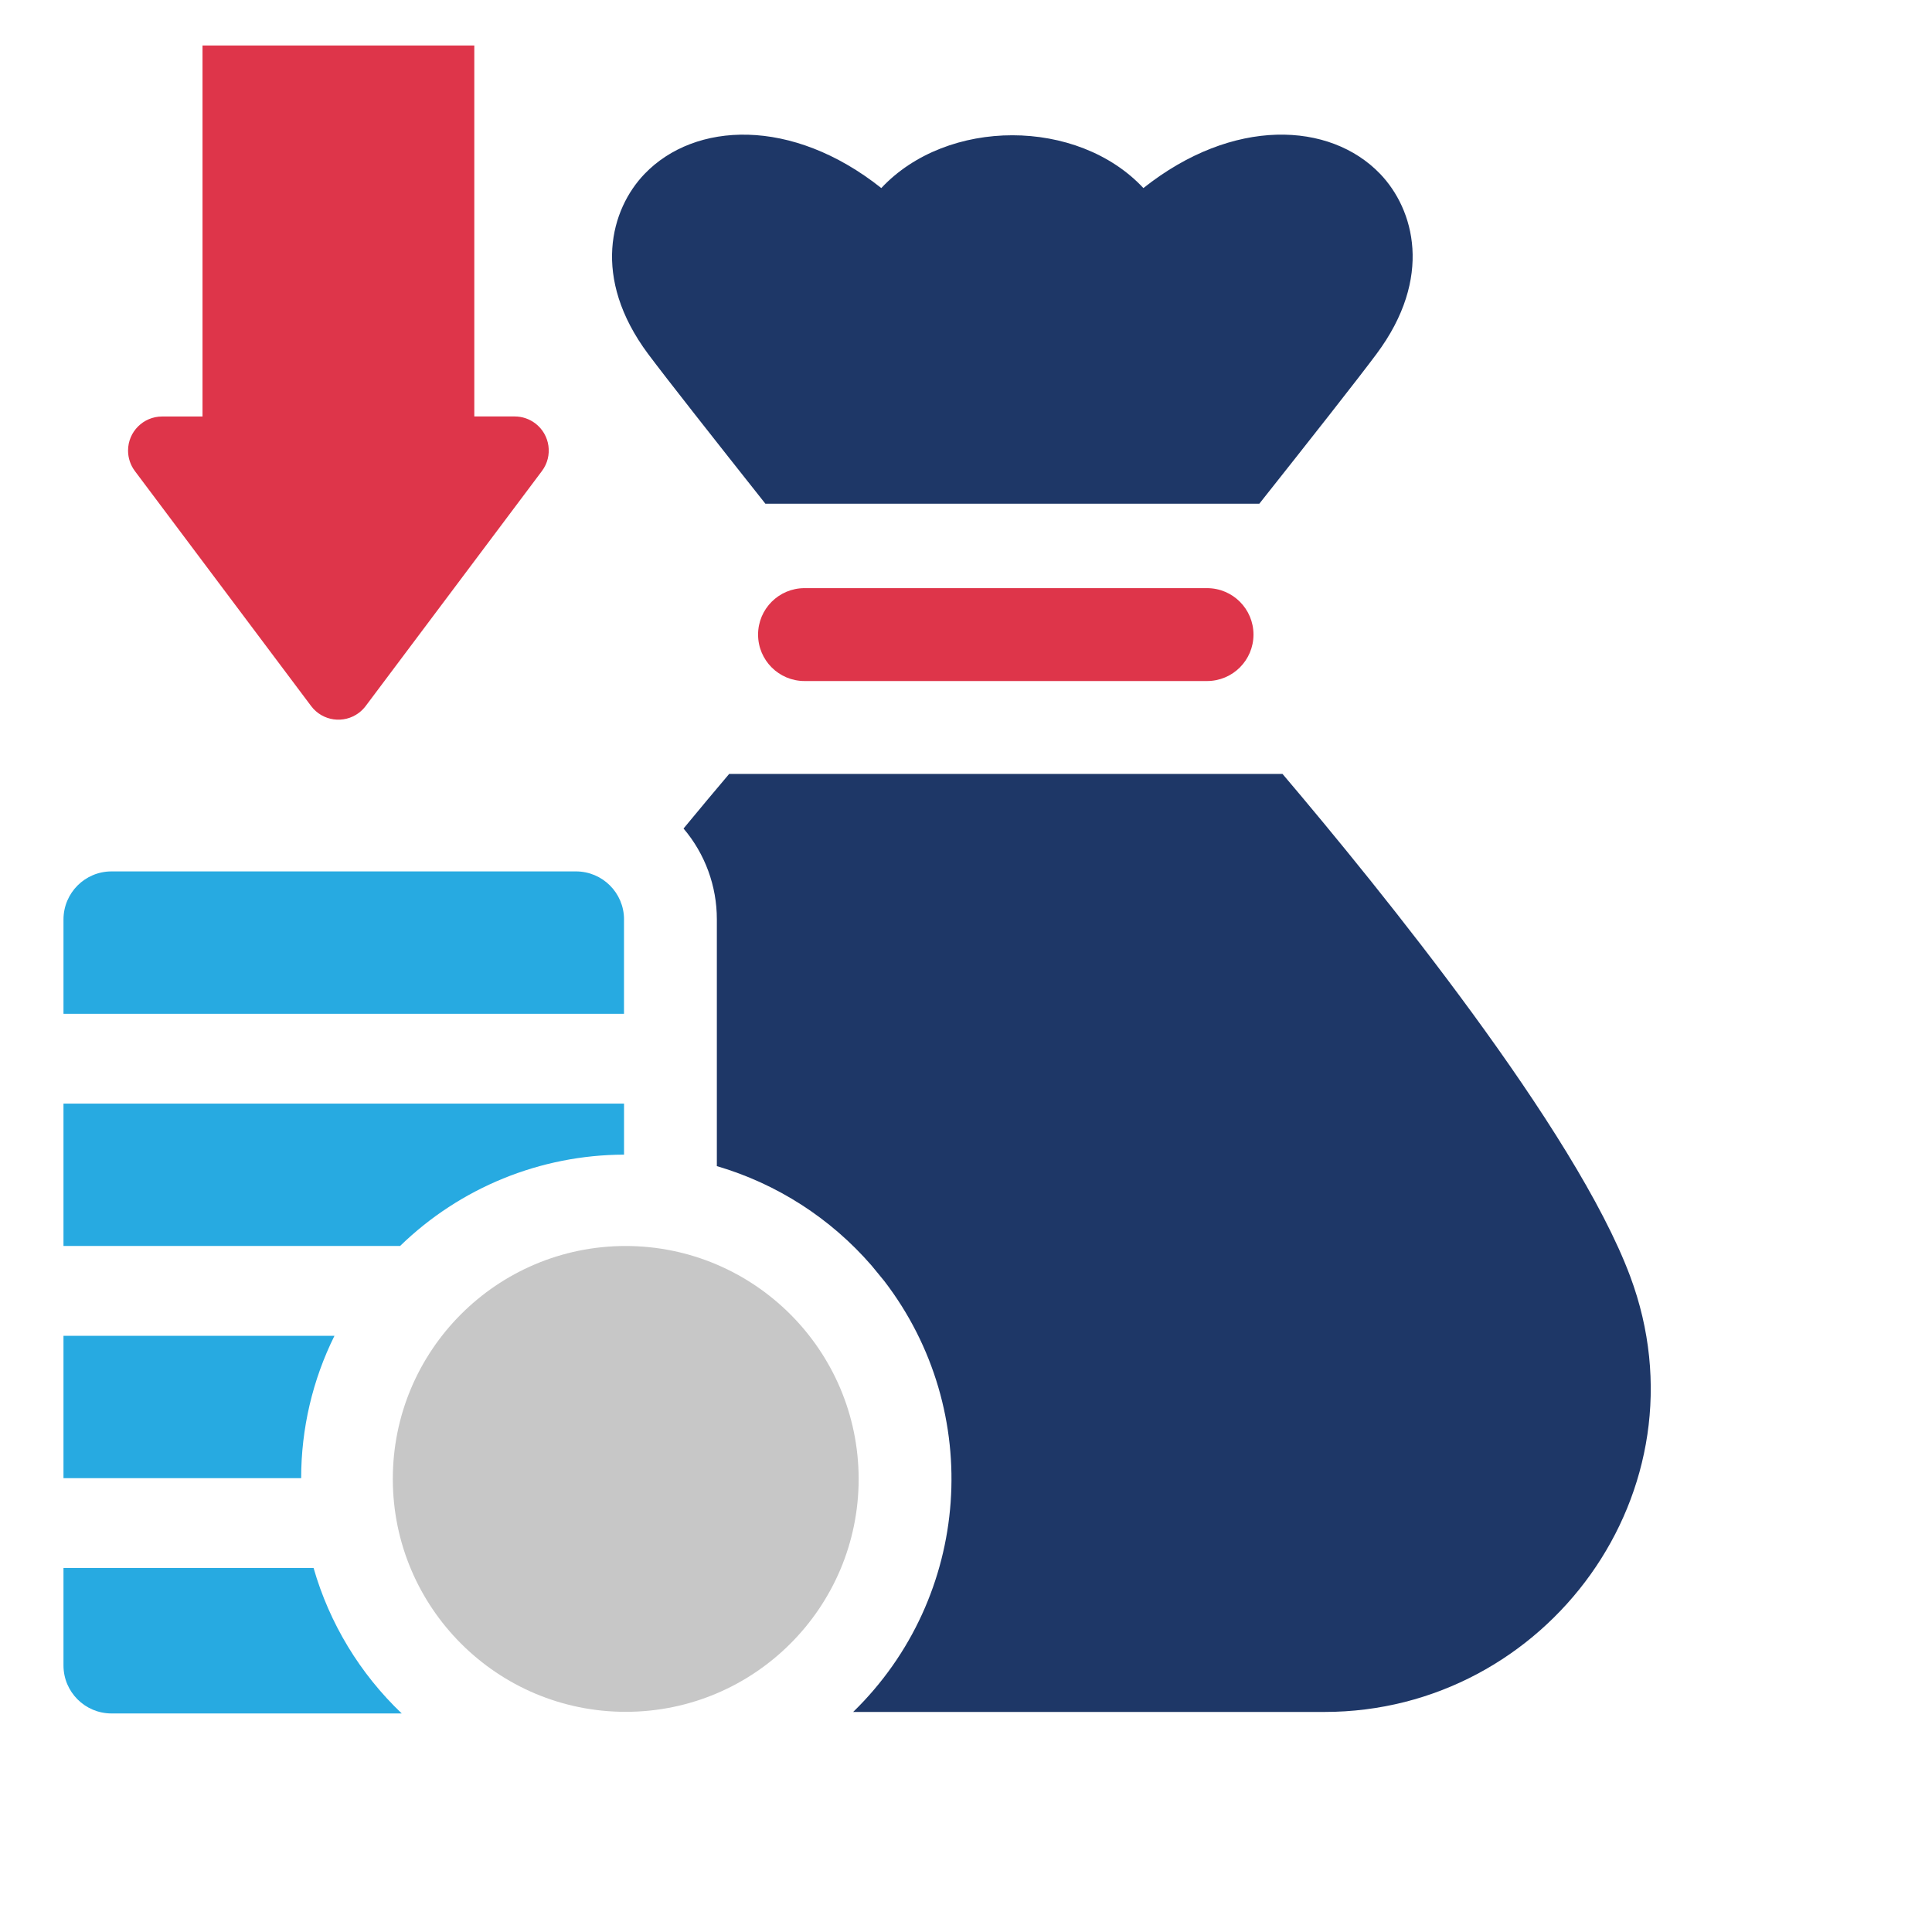 <?xml version="1.0" encoding="UTF-8"?> <svg xmlns="http://www.w3.org/2000/svg" xmlns:xlink="http://www.w3.org/1999/xlink" id="Layer_1" viewBox="0 0 500 500"><defs><style>.cls-1{clip-path:url(#clippath);}.cls-2{fill:none;}.cls-2,.cls-3,.cls-4,.cls-5,.cls-6{stroke-width:0px;}.cls-7{clip-path:url(#clippath-1);}.cls-3{fill:#27aae1;}.cls-4{fill:#1e3767;}.cls-5{fill:#c7c7c7;}.cls-6{fill:#de354a;}</style><clipPath id="clippath"><rect class="cls-2" x="16.43" y="32.67" width="410.78" height="410.78"></rect></clipPath><clipPath id="clippath-1"><rect class="cls-2" x="16.43" y="11.78" width="410.78" height="431.67"></rect></clipPath></defs><g id="Group_4144"><g id="Group_4141"><g class="cls-1"><g id="Group_4140"><path id="Path_163" class="cls-4" d="m198.1,130.36h127.81c12.97-16.36,25.65-32.46,30.34-38.77,14.74-19.77,9.7-37.46.91-46.61-12.97-13.49-38.05-14.72-61.25,3.69-17.02-18.21-50.79-18.22-67.83,0-23.19-18.41-48.26-17.17-61.25-3.68-8.79,9.14-13.83,26.83.9,46.61,4.71,6.31,17.41,22.43,30.36,38.77"></path><path id="Path_164" class="cls-4" d="m228.83,331.5c25.99,33.84,22.54,81.78-8.03,111.55h121.96c57.55,0,99.8-57.38,79.13-112.74-14.11-37.85-64.65-100.18-89.98-130.02h-143.2c-3.5,4.14-7.5,8.9-11.81,14.13,5.58,6.57,8.63,14.9,8.62,23.52v63.85c15.54,4.56,29.43,13.49,40.04,25.73"></path><path id="Path_165" class="cls-6" d="m208.21,152.21c-6.64,0-12.02,5.38-12.02,12.02s5.38,12.02,12.02,12.02h104.17c6.64,0,12.02-5.38,12.02-12.02s-5.38-12.02-12.02-12.02h-104.17Z"></path><path id="Path_166" class="cls-3" d="m86.57,345.7H16.43v36.85h61.51c0-12.78,2.94-25.4,8.62-36.85"></path><path id="Path_167" class="cls-3" d="m161.5,298.83v-13.22H16.43v36.84h87.12c15.52-15.09,36.29-23.57,57.94-23.63"></path><path id="Path_168" class="cls-3" d="m81.15,405.79H16.43v25.23c0,6.86,5.57,12.42,12.43,12.42h75.11c-10.82-10.3-18.7-23.3-22.82-37.66"></path><path id="Path_169" class="cls-3" d="m161.5,237.94c-.01-6.86-5.57-12.41-12.43-12.42H28.86c-6.86,0-12.42,5.56-12.43,12.42v24.43h145.06v-24.43Z"></path><path id="Path_170" class="cls-5" d="m161.89,322.46c-33.29.03-60.26,27.04-60.23,60.33.03,33.29,27.04,60.26,60.33,60.23,33.27-.03,60.23-27.01,60.23-60.28-.05-33.29-27.04-60.26-60.33-60.28"></path></g></g></g><g id="Group_4143"><g class="cls-7"><g id="Group_4142"><path id="Path_171" class="cls-6" d="m52.41,11.78v96.01h-10.45c-4.87,0-8.82,3.95-8.82,8.82,0,1.91.62,3.76,1.76,5.29l45.62,60.83c2.93,3.9,8.46,4.68,12.36,1.75.66-.5,1.25-1.09,1.75-1.75l45.62-60.83c2.92-3.89,2.14-9.42-1.75-12.35-1.53-1.15-3.38-1.77-5.29-1.77h-10.46V11.78H52.41Z"></path></g></g></g></g></svg> 